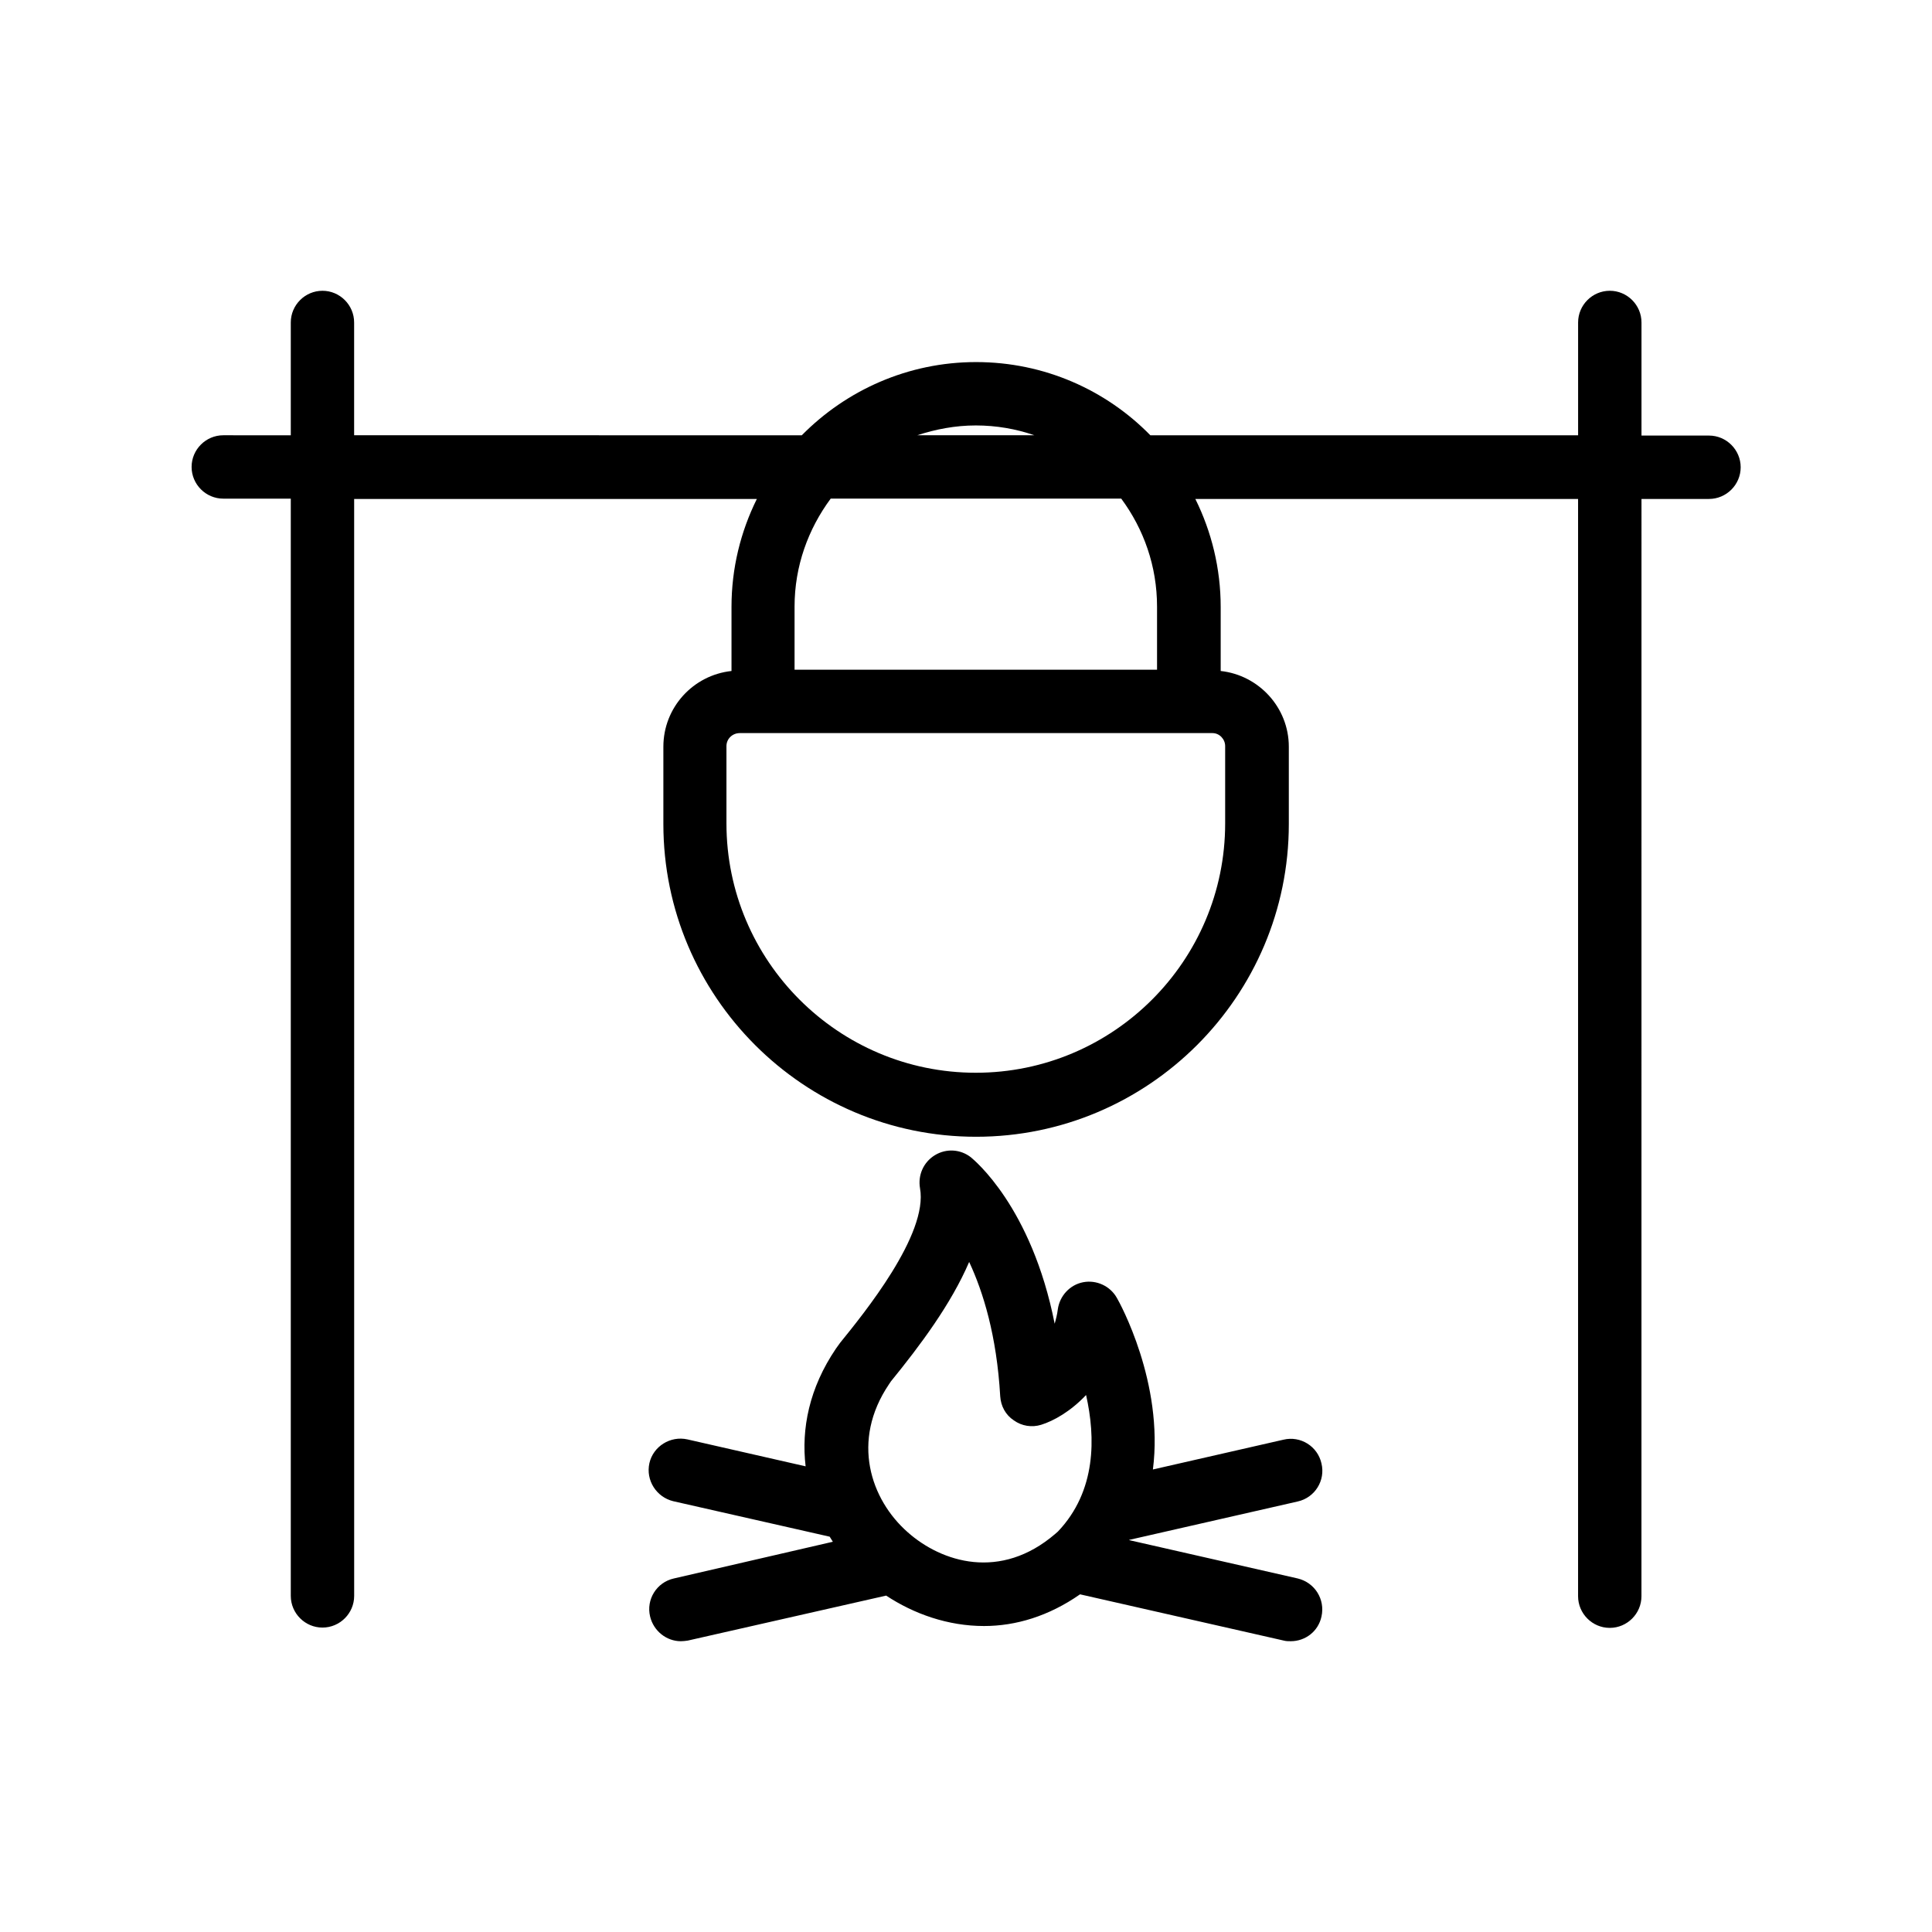<?xml version="1.0" encoding="UTF-8"?>
<!-- Uploaded to: ICON Repo, www.iconrepo.com, Generator: ICON Repo Mixer Tools -->
<svg fill="#000000" width="800px" height="800px" version="1.1" viewBox="144 144 512 512" xmlns="http://www.w3.org/2000/svg">
 <g>
  <path d="m229.46 221.06c-4.617 0-8.398 3.777-8.398 8.398v29.895l-17.887-0.004c-4.617 0-8.398 3.777-8.398 8.398 0 4.617 3.777 8.398 8.398 8.398h17.887v290.78c0 4.617 3.777 8.398 8.398 8.398 4.617 0 8.398-3.777 8.398-8.398l-0.004-290.7h106.72c-4.281 8.648-6.719 18.305-6.719 28.633v16.961c-10.16 1.09-18.055 9.656-18.055 20.07v20.488c0 45.68 37.199 82.875 82.875 82.875 45.68 0 82.875-37.199 82.875-82.875v-20.488c0-10.41-7.977-18.977-18.055-20.07v-16.961c0-10.242-2.434-19.984-6.719-28.633h101.43v290.78c0 4.617 3.777 8.398 8.398 8.398 4.617 0 8.398-3.777 8.398-8.398l0.008-290.78h17.887c4.617 0 8.398-3.777 8.398-8.398 0-4.617-3.777-8.398-8.398-8.398h-17.887v-29.973c0-4.617-3.777-8.398-8.398-8.398-4.617 0-8.398 3.777-8.398 8.398v29.895h-113.36c-11.754-12.008-28.129-19.398-46.184-19.398-18.055 0-34.426 7.473-46.184 19.398l-118.64-0.004v-29.891c0-4.621-3.777-8.398-8.395-8.398zm239.22 120.66v20.488c0 36.441-29.641 66.082-66.082 66.082-36.441 0-66.082-29.641-66.082-66.082v-20.488c0-1.93 1.594-3.441 3.527-3.441h125.28c1.844 0 3.356 1.598 3.356 3.441zm-18.051-36.945v16.711h-96.062v-16.711c0-10.746 3.609-20.57 9.574-28.633h77c5.961 8.062 9.488 17.887 9.488 28.633zm-48.031-48.027c5.457 0 10.664 0.922 15.535 2.602h-31.066c4.867-1.594 10.074-2.602 15.531-2.602z"/>
  <path d="m322.58 562.31c-4.535 1.008-7.391 5.543-6.297 10.078 0.922 3.863 4.367 6.551 8.145 6.551 0.586 0 1.258-0.082 1.848-0.168l52.562-11.922c7.391 4.871 16.375 8.062 25.945 8.062 8.398 0 17.129-2.602 25.441-8.398l53.992 12.258c0.586 0.168 1.258 0.168 1.848 0.168 3.863 0 7.305-2.602 8.145-6.551 1.008-4.535-1.762-8.984-6.297-10.078l-44.672-10.16s0-0.082 0.082-0.082l44.586-10.16c4.535-1.008 7.391-5.543 6.297-10.078-1.008-4.535-5.543-7.391-10.078-6.297l-34.594 7.894c2.938-22.922-8.816-44.25-9.574-45.512-1.762-3.106-5.375-4.785-8.902-4.113-3.527 0.672-6.215 3.609-6.719 7.137-0.168 1.426-0.504 2.688-0.84 3.863-6.129-31.066-21.41-43.41-22.168-44.082-2.769-2.184-6.551-2.434-9.574-0.586-3.023 1.848-4.535 5.289-3.945 8.734 2.266 12.258-15.113 33.504-21.16 40.977l-1.09 1.512c-7.137 10.496-9.238 21.328-8.062 31.234l-31.32-7.137c-4.535-1.008-9.07 1.848-10.078 6.297-1.008 4.535 1.848 8.984 6.297 10.078l41.48 9.406c0.25 0.418 0.586 0.922 0.84 1.344zm57.016-51.473 0.504-0.754c7.727-9.488 15.953-20.488 20.738-31.656 3.695 7.894 7.305 19.48 8.23 35.602 0.168 2.602 1.426 4.953 3.609 6.383 2.098 1.512 4.785 1.93 7.223 1.176 3.273-1.008 7.809-3.527 11.922-7.894 2.519 11.168 2.769 25.441-7.473 36.191l-0.672 0.586c-14.527 12.512-30.145 7.559-39.129-0.418-9.824-8.648-15.113-24.184-4.953-39.215z"/>
 </g>
</svg>